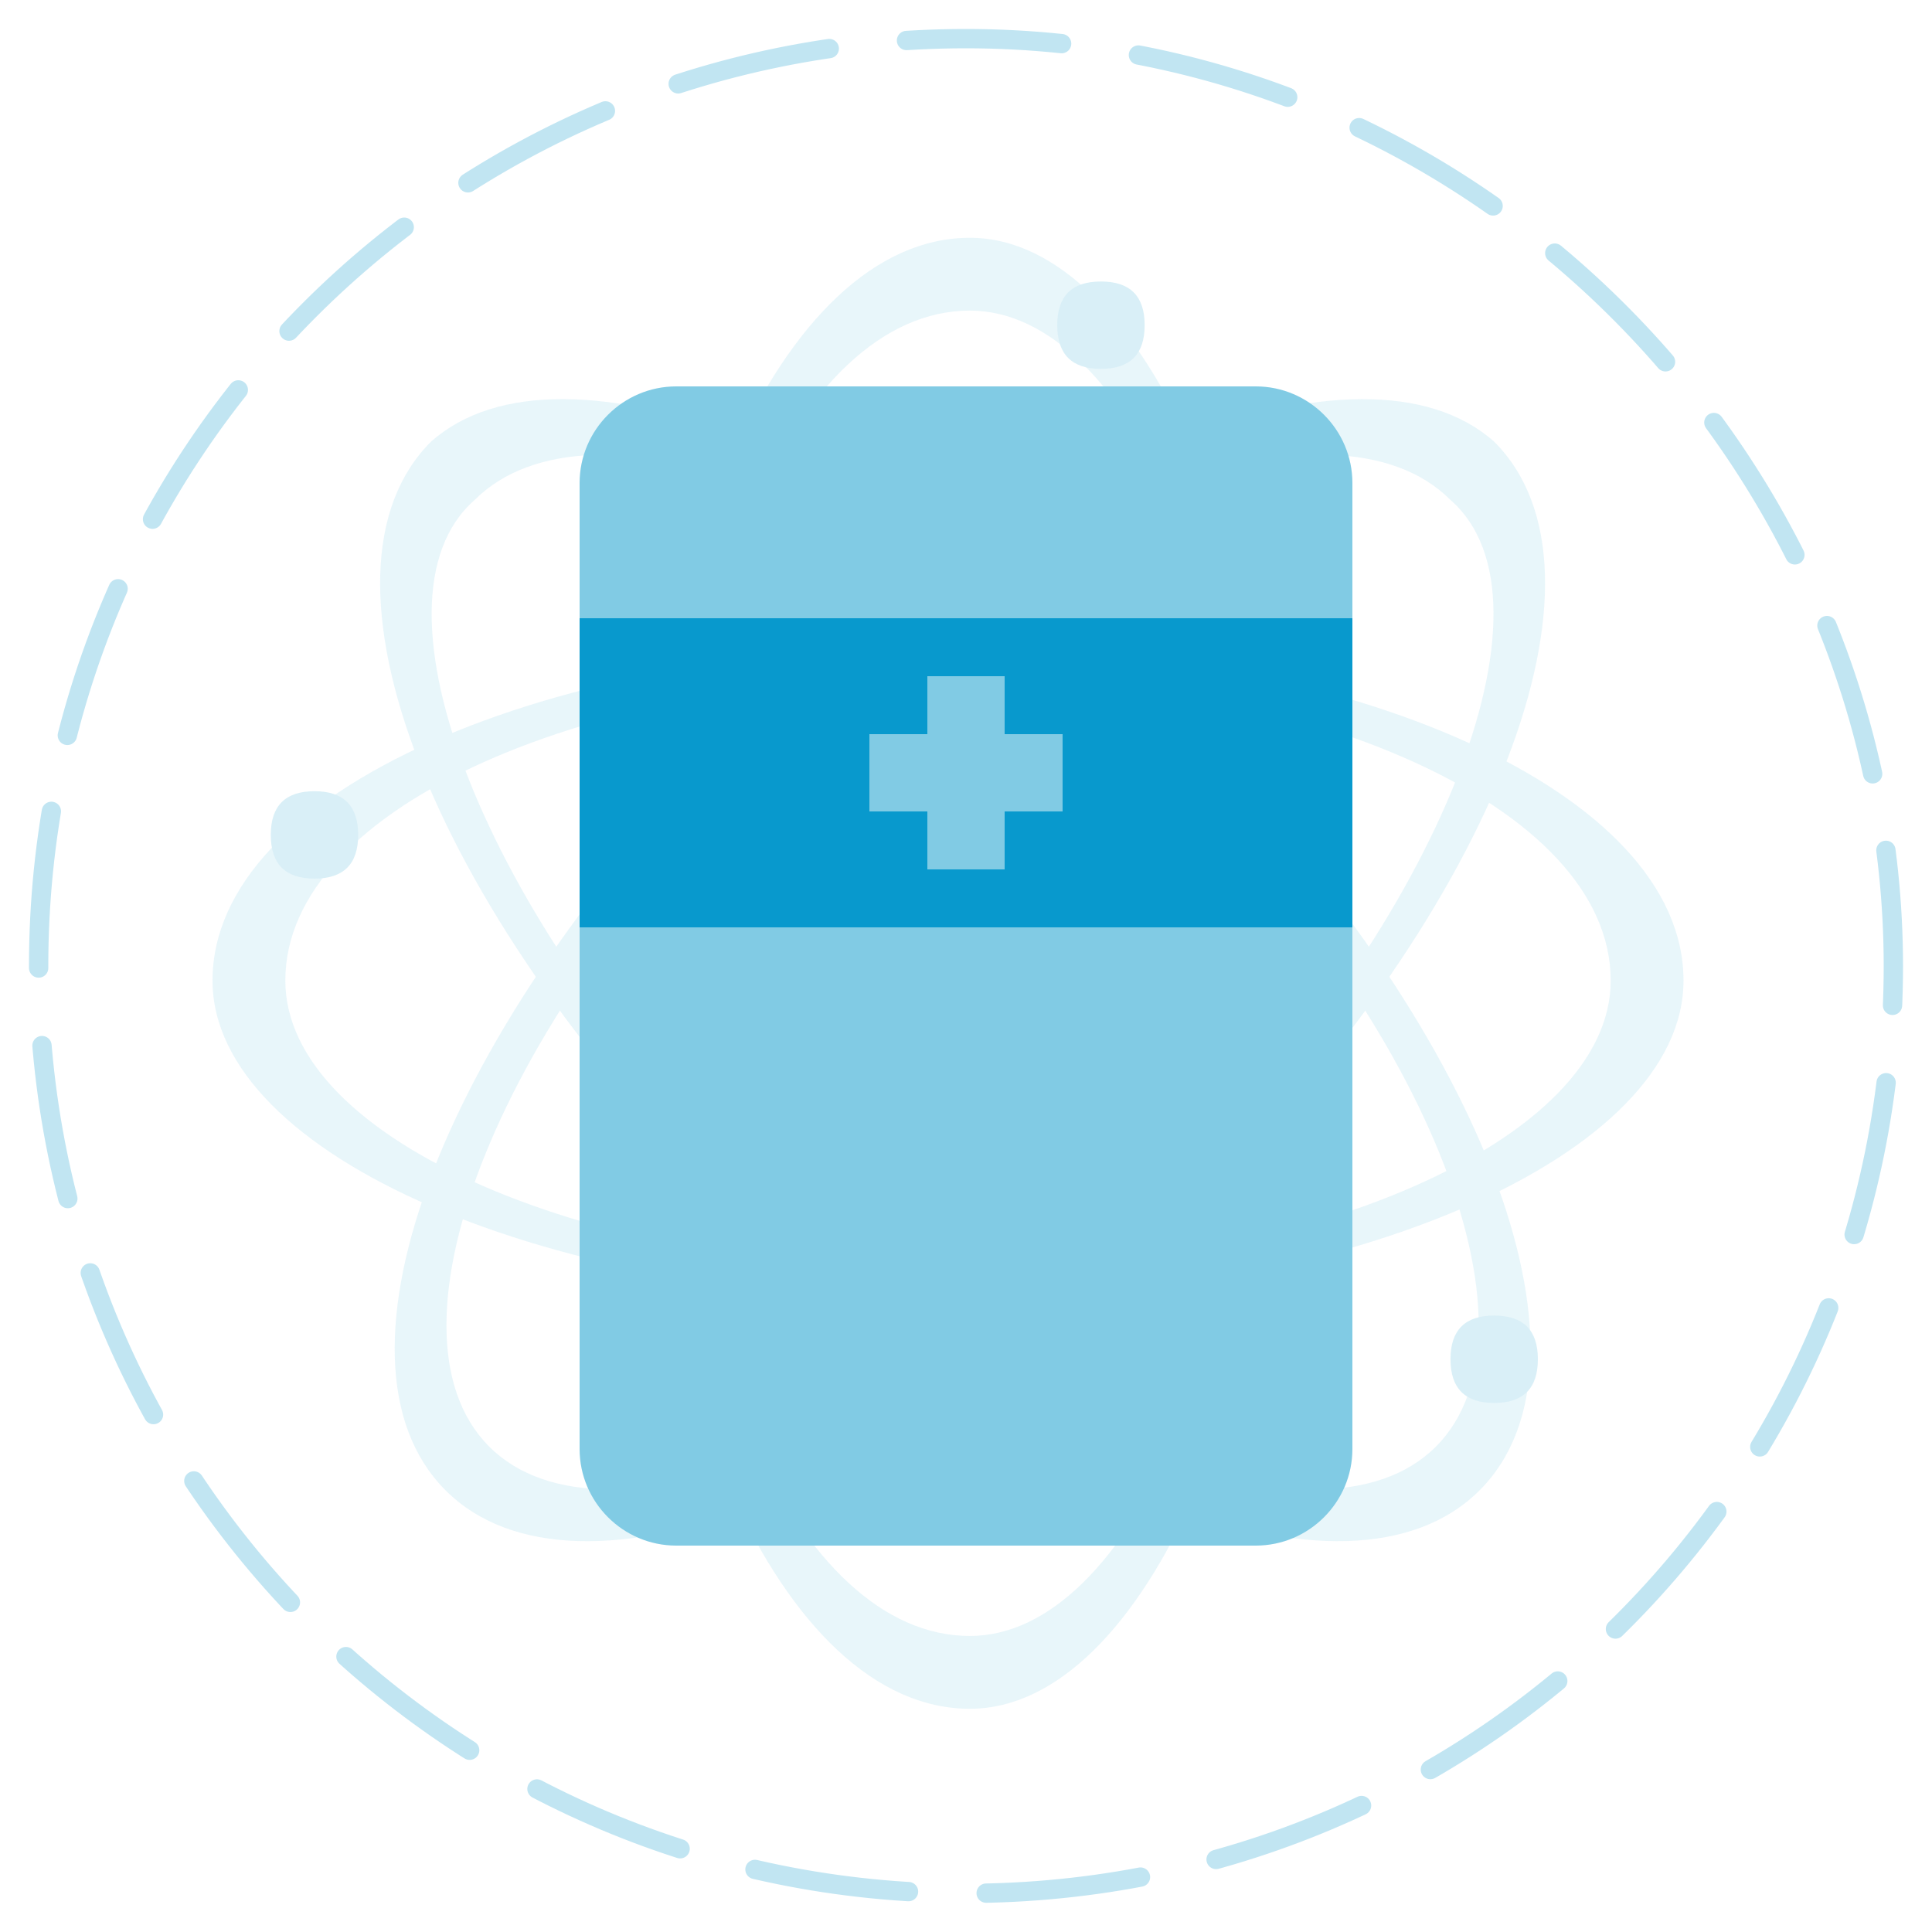 <?xml version="1.0" encoding="utf-8"?>
<!-- Generator: Adobe Illustrator 16.0.0, SVG Export Plug-In . SVG Version: 6.00 Build 0)  -->
<!DOCTYPE svg PUBLIC "-//W3C//DTD SVG 1.1//EN" "http://www.w3.org/Graphics/SVG/1.1/DTD/svg11.dtd">
<svg version="1.1" id="Layer_1" xmlns="http://www.w3.org/2000/svg" xmlns:xlink="http://www.w3.org/1999/xlink" x="0px" y="0px"
	 width="100px" height="100px" viewBox="0 0 100 100" enable-background="new 0 0 100 100" xml:space="preserve">
<g>
	<g id="Group_x5F_29" opacity="0.302" enable-background="new    ">
		<g id="Group_x5F_30" opacity="0.6" enable-background="new    ">
			<path fill-rule="evenodd" clip-rule="evenodd" fill="#81CBE4" d="M49.446,34.923c18.092,0,33.923,6.785,33.923,15.831
				c0,8.292-15.831,15.077-33.923,15.077c-18.847,0-34.677-6.785-34.677-15.077C14.77,41.708,30.6,34.923,49.446,34.923z
				 M49.446,33.416C28.339,33.416,11,40.954,11,50.754c0,9.046,17.339,16.585,38.446,16.585c20.354,0,37.692-7.539,37.692-16.585
				C87.139,40.954,69.8,33.416,49.446,33.416z"/>
			<path fill-rule="evenodd" clip-rule="evenodd" fill="#81CBE4" d="M60,39.446c13.569,12.815,20.354,29.399,14.323,35.431
				c-6.031,6.03-22.615-0.754-36.185-14.323c-12.815-12.815-19.601-29.4-13.569-34.677C30.6,19.846,47.185,25.877,60,39.446z
				 M61.508,37.938c-15.077-14.323-32.415-21.108-39.2-15.077c-6.784,6.785,0,24.123,15.077,39.2s32.415,21.861,39.2,15.077
				C83.369,70.354,76.585,53.016,61.508,37.938z"/>
			<path fill-rule="evenodd" clip-rule="evenodd" fill="#81CBE4" d="M65.277,50.754c0,18.092-6.785,33.923-15.077,33.923
				c-9.046,0-15.831-15.831-15.831-33.923c0-18.846,6.785-34.677,15.831-34.677C58.492,16.077,65.277,31.908,65.277,50.754z
				 M66.784,50.754c0-21.108-7.538-38.446-16.584-38.446c-9.8,0-17.339,17.338-17.339,38.446c0,20.354,7.539,37.692,17.339,37.692
				C59.246,88.446,66.784,71.107,66.784,50.754z"/>
			<path fill-rule="evenodd" clip-rule="evenodd" fill="#81CBE4" d="M61.508,60.554C47.938,74.123,31.354,80.907,25.323,74.877
				c-6.031-6.031,0.754-22.615,14.323-35.431c12.815-13.569,29.399-19.6,35.431-13.569C81.107,31.154,74.323,47.738,61.508,60.554z
				 M62.262,62.062c15.077-15.077,21.861-32.416,15.077-39.2c-6.785-6.031-24.123,0.754-39.2,15.077
				c-15.077,15.077-21.861,32.415-15.077,39.2C29.846,83.923,47.185,77.139,62.262,62.062z"/>
		</g>
		<path fill-rule="evenodd" clip-rule="evenodd" fill="#81CBE4" d="M44.169,50.754c0-3.77,2.262-6.031,6.031-6.031
			c3.016,0,5.276,2.261,5.276,6.031c0,3.016-2.261,5.277-5.276,5.277C46.431,56.031,44.169,53.77,44.169,50.754z"/>
		<path fill-rule="evenodd" clip-rule="evenodd" fill="#81CBE4" d="M14.016,43.215c0-1.508,0.754-2.262,2.262-2.262
			c1.507,0,2.261,0.754,2.261,2.262s-0.754,2.262-2.261,2.262C14.77,45.477,14.016,44.723,14.016,43.215z"/>
		<path fill-rule="evenodd" clip-rule="evenodd" fill="#81CBE4" d="M54.723,16.831c0-1.507,0.754-2.261,2.262-2.261
			s2.262,0.754,2.262,2.261c0,1.508-0.754,2.262-2.262,2.262S54.723,18.338,54.723,16.831z"/>
		<path fill-rule="evenodd" clip-rule="evenodd" fill="#81CBE4" d="M75.077,70.354c0-1.508,0.754-2.261,2.262-2.261
			c1.507,0,2.261,0.753,2.261,2.261s-0.754,2.262-2.261,2.262C75.831,72.615,75.077,71.861,75.077,70.354z"/>
	</g>
	<g>
		<path fill="none" stroke="#C1E5F2" stroke-linecap="round" stroke-miterlimit="10" stroke-dasharray="8.04,4.02" d="M2,50
			C2,23.415,23.415,2,50,2s48,22.154,48,48c0,26.585-21.415,48-48,48S2,76.585,2,50z"/>
	</g>
	<g>
		<path fill-rule="evenodd" clip-rule="evenodd" fill="#81CBE4" d="M70,25c0-2.75-2.25-5-5-5H35c-2.75,0-5,2.25-5,5v50
			c0,2.75,2.25,5,5,5h30c2.75,0,5-2.25,5-5V25z"/>
		<rect x="30" y="32" fill-rule="evenodd" clip-rule="evenodd" fill="#0899CD" width="40" height="16"/>
		<polygon fill-rule="evenodd" clip-rule="evenodd" fill="#81CBE4" points="55,38 52,38 52,35 48,35 48,38 45,38 45,42 48,42 48,45 
			52,45 52,42 55,42 		"/>
	</g>
</g>
</svg>
